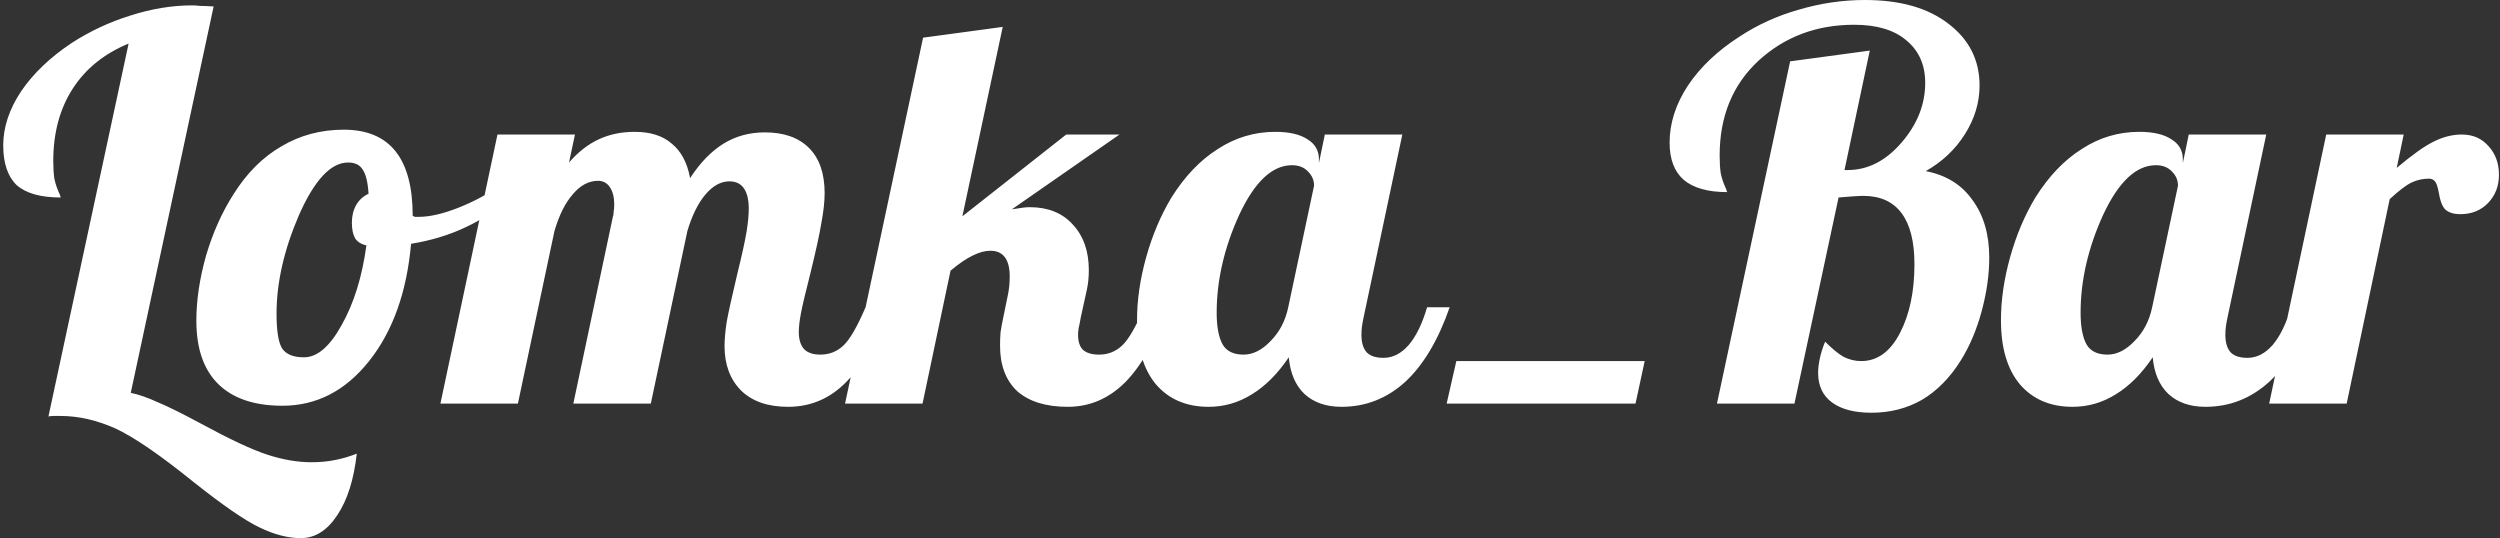 <svg width="669" height="144" viewBox="0 0 669 144" fill="none" xmlns="http://www.w3.org/2000/svg">
<rect x="0" y="0" width="669" height="144" fill="#333333" stroke="none"/>
<path d="M19.152 11.52C24.048 8.352 29.28 5.904 34.848 4.176C40.512 2.352 46.032 1.44 51.408 1.44C52.08 1.44 52.8 1.488 53.568 1.584C54.432 1.584 55.632 1.632 57.168 1.728L34.992 105.12C37.2 105.6 39.552 106.416 42.048 107.568C44.64 108.624 48.528 110.544 53.712 113.328C61.488 117.552 67.44 120.336 71.568 121.68C75.696 123.024 79.632 123.696 83.376 123.696C85.584 123.696 87.648 123.504 89.568 123.12C91.584 122.736 93.552 122.16 95.472 121.392C94.704 128.304 92.976 133.776 90.288 137.808C87.6 141.936 84.336 144 80.496 144C77.04 144 73.344 143.04 69.408 141.12C65.568 139.296 59.712 135.264 51.84 129.024C42.816 121.728 35.808 116.928 30.816 114.624C25.824 112.416 20.976 111.312 16.272 111.312C15.408 111.312 14.736 111.312 14.256 111.312C13.776 111.312 13.344 111.36 12.96 111.456L34.416 11.664C27.888 14.352 22.896 18.384 19.44 23.76C15.984 29.136 14.256 35.568 14.256 43.056C14.256 44.88 14.352 46.464 14.544 47.808C14.832 49.152 15.264 50.448 15.84 51.696C16.032 52.08 16.128 52.368 16.128 52.56C16.224 52.656 16.272 52.752 16.272 52.848C10.896 52.848 6.96 51.744 4.464 49.536C2.064 47.232 0.864 43.68 0.864 38.88C0.864 34.08 2.448 29.28 5.616 24.48C8.88 19.68 13.392 15.36 19.152 11.52ZM52.547 85.824C52.547 80.352 53.41 74.544 55.139 68.4C56.962 62.256 59.41 56.784 62.483 51.984C66.034 46.32 70.306 42.048 75.299 39.168C80.29 36.192 85.859 34.704 92.002 34.704C98.147 34.704 102.755 36.624 105.827 40.464C108.899 44.304 110.435 50.064 110.435 57.744C110.627 57.84 110.819 57.936 111.011 58.032C111.299 58.032 111.635 58.032 112.019 58.032C114.995 58.032 118.547 57.216 122.675 55.584C126.803 53.952 130.643 51.888 134.195 49.392L135.491 53.28C132.803 56.16 129.203 58.656 124.691 60.768C120.275 62.88 115.379 64.368 110.003 65.232C108.851 78.192 105.107 88.656 98.77 96.624C92.434 104.592 84.707 108.576 75.587 108.576C68.099 108.576 62.386 106.656 58.45 102.816C54.514 98.976 52.547 93.312 52.547 85.824ZM93.154 43.488C88.546 43.488 84.178 48.144 80.05 57.456C76.019 66.768 74.002 75.6 74.002 83.952C74.002 88.464 74.483 91.536 75.442 93.168C76.499 94.8 78.466 95.616 81.347 95.616C84.898 95.616 88.258 92.736 91.427 86.976C94.691 81.216 96.898 74.112 98.05 65.664C96.707 65.376 95.698 64.752 95.026 63.792C94.451 62.736 94.162 61.344 94.162 59.616C94.162 57.792 94.546 56.208 95.314 54.864C96.082 53.52 97.186 52.512 98.626 51.84C98.434 48.768 97.906 46.608 97.043 45.36C96.275 44.112 94.978 43.488 93.154 43.488ZM193.888 92.592C193.888 90.864 194.08 88.704 194.464 86.112C194.944 83.52 195.856 79.392 197.2 73.728C198.544 68.256 199.408 64.32 199.792 61.92C200.176 59.52 200.368 57.504 200.368 55.872C200.368 53.472 199.936 51.648 199.072 50.4C198.208 49.152 196.912 48.528 195.184 48.528C192.88 48.528 190.72 49.728 188.704 52.128C186.784 54.432 185.2 57.648 183.952 61.776L174.16 108H153.424L163.936 58.32C164.128 57.744 164.224 57.168 164.224 56.592C164.32 56.016 164.368 55.392 164.368 54.72C164.368 52.8 163.984 51.264 163.216 50.112C162.448 48.96 161.392 48.384 160.048 48.384C157.552 48.384 155.296 49.584 153.28 51.984C151.264 54.288 149.632 57.552 148.384 61.776L138.592 108H117.856L133.12 36H153.856L152.272 43.488C154.672 40.704 157.312 38.64 160.192 37.296C163.072 35.952 166.288 35.28 169.84 35.28C174.064 35.28 177.376 36.336 179.776 38.448C182.272 40.464 183.904 43.536 184.672 47.664C187.36 43.536 190.336 40.464 193.6 38.448C196.864 36.432 200.56 35.424 204.688 35.424C209.776 35.424 213.712 36.816 216.496 39.6C219.28 42.384 220.672 46.416 220.672 51.696C220.672 53.904 220.384 56.544 219.808 59.616C219.328 62.592 218.32 67.2 216.784 73.44C215.536 78.336 214.72 81.792 214.336 83.808C213.952 85.824 213.76 87.504 213.76 88.848C213.76 90.864 214.24 92.4 215.2 93.456C216.16 94.416 217.6 94.896 219.52 94.896C221.92 94.896 223.984 94.08 225.712 92.448C227.44 90.816 229.408 87.408 231.616 82.224H237.664C234.592 91.152 230.848 97.824 226.432 102.24C222.112 106.656 216.928 108.864 210.88 108.864C205.504 108.864 201.328 107.424 198.352 104.544C195.376 101.568 193.888 97.584 193.888 92.592ZM268.329 7.2L257.529 57.888L285.321 36H299.577L270.777 56.016C272.121 55.824 273.081 55.68 273.657 55.584C274.329 55.488 274.953 55.44 275.529 55.44C280.425 55.44 284.265 56.976 287.049 60.048C289.929 63.12 291.369 67.2 291.369 72.288C291.369 73.248 291.321 74.208 291.225 75.168C291.129 76.032 290.985 76.896 290.793 77.76L289.209 84.96C289.017 86.112 288.825 87.072 288.633 87.84C288.537 88.608 288.489 89.184 288.489 89.568C288.489 91.392 288.921 92.736 289.785 93.6C290.745 94.464 292.185 94.896 294.105 94.896C296.505 94.896 298.569 94.08 300.297 92.448C302.025 90.816 303.993 87.408 306.201 82.224H312.249C309.273 91.056 305.577 97.728 301.161 102.24C296.745 106.656 291.609 108.864 285.753 108.864C279.897 108.864 275.385 107.472 272.217 104.688C269.145 101.808 267.609 97.728 267.609 92.448C267.609 91.296 267.657 90.096 267.753 88.848C267.945 87.6 268.185 86.304 268.473 84.96L269.625 79.344C269.817 78.48 269.961 77.616 270.057 76.752C270.153 75.888 270.201 74.976 270.201 74.016C270.201 71.712 269.769 69.984 268.905 68.832C268.041 67.68 266.745 67.104 265.017 67.104C263.577 67.104 261.993 67.536 260.265 68.4C258.633 69.168 256.665 70.512 254.361 72.432L246.873 108H226.137L247.017 10.08L268.329 7.2ZM352.941 42.624V43.632L354.525 36H375.261L364.893 84.96C364.701 85.824 364.557 86.64 364.461 87.408C364.365 88.08 364.317 88.8 364.317 89.568C364.317 91.68 364.797 93.264 365.757 94.32C366.717 95.28 368.205 95.76 370.221 95.76C372.717 95.76 374.973 94.608 376.989 92.304C379.005 89.904 380.637 86.544 381.885 82.224H387.933C384.861 91.056 380.877 97.728 375.981 102.24C371.085 106.656 365.421 108.864 358.989 108.864C354.861 108.864 351.549 107.712 349.053 105.408C346.653 103.104 345.261 99.84 344.877 95.616C341.901 100.032 338.589 103.344 334.941 105.552C331.389 107.76 327.549 108.864 323.421 108.864C317.469 108.864 312.765 106.848 309.309 102.816C305.949 98.784 304.269 93.072 304.269 85.68C304.269 80.304 305.085 74.688 306.717 68.832C308.349 62.976 310.605 57.648 313.485 52.848C317.037 47.184 321.165 42.864 325.869 39.888C330.573 36.816 335.709 35.28 341.277 35.28C345.021 35.28 347.901 35.952 349.917 37.296C351.933 38.544 352.941 40.32 352.941 42.624ZM351.645 49.68C351.645 48.24 351.117 46.992 350.061 45.936C349.005 44.784 347.565 44.208 345.741 44.208C340.461 44.208 335.757 48.624 331.629 57.456C327.597 66.288 325.581 75.024 325.581 83.664C325.581 87.408 326.109 90.24 327.165 92.16C328.221 93.984 330.093 94.896 332.781 94.896C335.277 94.896 337.677 93.696 339.981 91.296C342.381 88.896 343.965 85.872 344.733 82.224L351.645 49.68ZM387.122 108L389.714 96.624H440.114L437.666 108H387.122ZM480.194 108H459.458L479.042 16.416L500.354 13.536L493.586 45.504H494.45C499.826 45.504 504.626 43.056 508.85 38.16C513.074 33.264 515.186 27.936 515.186 22.176C515.186 17.376 513.506 13.584 510.146 10.8C506.882 8.016 502.226 6.624 496.178 6.624C486.098 6.624 477.554 9.84 470.546 16.272C463.634 22.704 460.178 31.152 460.178 41.616C460.178 43.44 460.274 45.024 460.466 46.368C460.754 47.712 461.186 49.008 461.762 50.256C461.954 50.64 462.05 50.928 462.05 51.12C462.146 51.216 462.194 51.312 462.194 51.408C457.01 51.408 453.122 50.304 450.53 48.096C448.034 45.888 446.786 42.576 446.786 38.16C446.786 32.976 448.418 27.888 451.682 22.896C455.042 17.904 459.65 13.536 465.506 9.792C470.306 6.624 475.586 4.224 481.346 2.592C487.202 0.864 493.106 -8.58307e-06 499.058 -8.58307e-06C508.466 -8.58307e-06 515.906 2.112 521.378 6.336C526.946 10.56 529.73 16.08 529.73 22.896C529.73 27.408 528.434 31.728 525.842 35.856C523.25 39.984 519.746 43.296 515.33 45.792C520.802 46.848 524.978 49.44 527.858 53.568C530.834 57.6 532.322 62.736 532.322 68.976C532.322 73.488 531.65 78.24 530.306 83.232C528.962 88.224 527.09 92.64 524.69 96.48C521.81 101.088 518.354 104.592 514.322 106.992C510.29 109.296 505.778 110.448 500.786 110.448C496.274 110.448 492.77 109.536 490.274 107.712C487.778 105.888 486.53 103.248 486.53 99.792C486.53 98.64 486.674 97.392 486.962 96.048C487.25 94.608 487.73 93.072 488.402 91.44C490.226 93.264 491.858 94.608 493.298 95.472C494.834 96.24 496.418 96.624 498.05 96.624C502.37 96.624 505.826 94.128 508.418 89.136C511.01 84.144 512.306 78 512.306 70.704C512.306 64.656 511.154 60.096 508.85 57.024C506.546 53.952 503.138 52.416 498.626 52.416C497.954 52.416 496.946 52.464 495.602 52.56C494.354 52.656 493.154 52.752 492.002 52.848L480.194 108ZM584.128 42.624V43.632L585.712 36H606.448L596.08 84.96C595.888 85.824 595.744 86.64 595.648 87.408C595.552 88.08 595.504 88.8 595.504 89.568C595.504 91.68 595.984 93.264 596.944 94.32C597.904 95.28 599.392 95.76 601.408 95.76C603.904 95.76 606.16 94.608 608.176 92.304C610.192 89.904 611.824 86.544 613.072 82.224H619.12C616.048 91.056 612.064 97.728 607.168 102.24C602.272 106.656 596.608 108.864 590.176 108.864C586.048 108.864 582.736 107.712 580.24 105.408C577.84 103.104 576.448 99.84 576.064 95.616C573.088 100.032 569.776 103.344 566.128 105.552C562.576 107.76 558.736 108.864 554.608 108.864C548.656 108.864 543.952 106.848 540.496 102.816C537.136 98.784 535.456 93.072 535.456 85.68C535.456 80.304 536.272 74.688 537.904 68.832C539.536 62.976 541.792 57.648 544.672 52.848C548.224 47.184 552.352 42.864 557.056 39.888C561.76 36.816 566.896 35.28 572.464 35.28C576.208 35.28 579.088 35.952 581.104 37.296C583.12 38.544 584.128 40.32 584.128 42.624ZM582.832 49.68C582.832 48.24 582.304 46.992 581.248 45.936C580.192 44.784 578.752 44.208 576.928 44.208C571.648 44.208 566.944 48.624 562.816 57.456C558.784 66.288 556.768 75.024 556.768 83.664C556.768 87.408 557.296 90.24 558.352 92.16C559.408 93.984 561.28 94.896 563.968 94.896C566.464 94.896 568.864 93.696 571.168 91.296C573.568 88.896 575.152 85.872 575.92 82.224L582.832 49.68ZM627.967 108H607.231L622.495 36H643.231L641.359 44.928C645.583 41.376 648.895 39.024 651.295 37.872C653.791 36.624 656.287 36 658.783 36C661.759 36 664.159 37.056 665.983 39.168C667.807 41.184 668.719 43.728 668.719 46.8C668.719 49.776 667.759 52.272 665.839 54.288C663.919 56.304 661.423 57.312 658.351 57.312C656.719 57.312 655.423 56.928 654.463 56.16C653.599 55.392 652.975 53.808 652.591 51.408C652.303 49.872 651.967 48.912 651.583 48.528C651.199 48.048 650.671 47.808 649.999 47.808C648.367 47.808 646.831 48.144 645.391 48.816C643.951 49.488 641.983 50.976 639.487 53.28L627.967 108Z" fill="white"/>
</svg>
